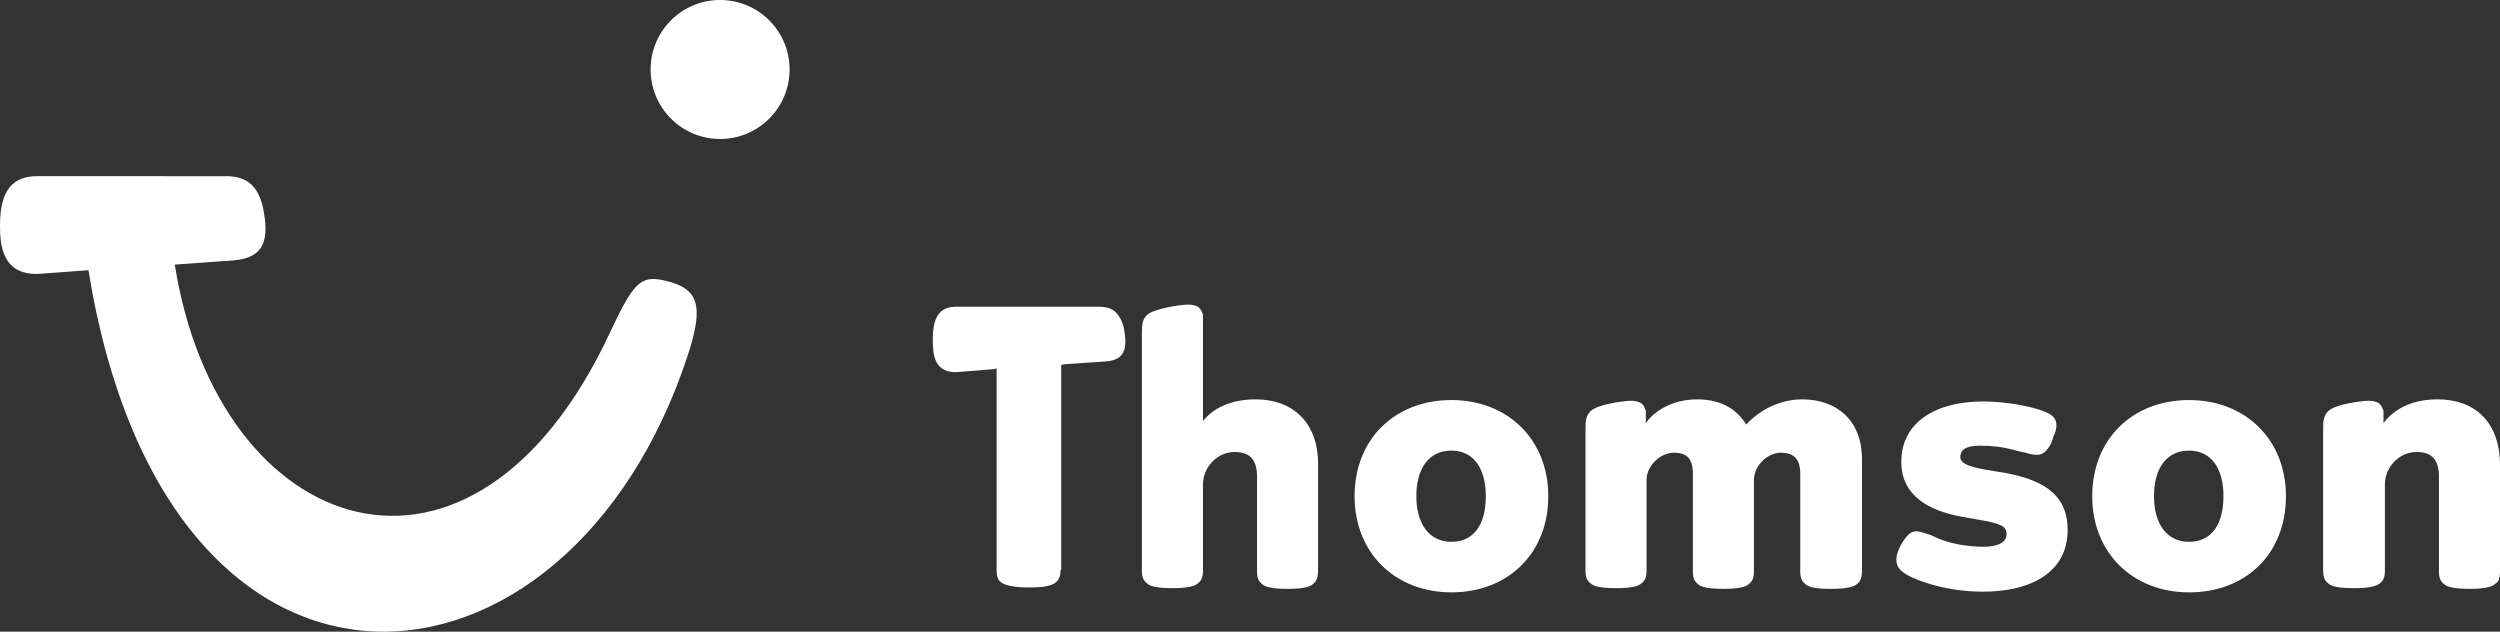 <?xml version="1.0" encoding="utf-8"?>
<!-- Generator: Adobe Illustrator 25.2.3, SVG Export Plug-In . SVG Version: 6.00 Build 0)  -->
<svg version="1.1" id="layer" xmlns="http://www.w3.org/2000/svg" xmlns:xlink="http://www.w3.org/1999/xlink" x="0px" y="0px"
	 viewBox="0 0 356.2 90" enable-background="new 0 0 356.2 90" xml:space="preserve">
<rect x="0" y="0" width="356.2" height="90" fill="#333333" stroke="none"/>
<g>
	<path fill="#FFFFFF" d="M156.5,43.7h-20.2c-2.1,0-3.4,1-3.4,4.7c0,2.1,0.2,4.9,3.7,4.6l4.9-0.4l0.5-0.1v28.7c0,1,0.2,1.5,0.7,1.8
		c0.5,0.4,1.8,0.7,3.9,0.7c2,0,3.2-0.2,3.8-0.7c0.5-0.4,0.7-0.9,0.7-1.8h0.1V52l0.4-0.1l5.9-0.4c2.8-0.2,3.2-1.8,2.6-4.9
		C159.4,44.2,158.2,43.7,156.5,43.7z"/>
	<path fill="#FFFFFF" d="M178.9,56.9c-3.7,0-6.2,1.4-7.5,3.1V45.9c0-0.3,0-0.5,0-0.8c0-0.2,0-0.4-0.1-0.5c-0.1-0.3-0.2-0.5-0.5-0.8
		c-0.4-0.3-1-0.4-1.5-0.4c-0.7,0-2.1,0.2-3,0.4c-1,0.2-2.4,0.6-2.9,1.1c-0.6,0.6-0.7,1.3-0.7,2.5v33.9c0,0.9,0.2,1.4,0.7,1.8
		c0.5,0.5,1.7,0.7,3.7,0.7c1.8,0,3.1-0.2,3.6-0.7c0.5-0.4,0.7-0.9,0.7-1.8V69c0-2.4,2-4.6,4.5-4.6c2,0,3.2,0.9,3.2,3.5v13.5
		c0,0.9,0.2,1.4,0.7,1.8c0.5,0.5,1.7,0.7,3.7,0.7c1.8,0,3.1-0.2,3.6-0.7c0.5-0.4,0.7-0.9,0.7-2.1v-15
		C187.8,60.1,184.1,56.9,178.9,56.9z"/>
	<path fill="#FFFFFF" d="M206.8,57c-8.1,0-13.8,5.6-13.8,13.7c0,8.1,5.8,13.7,13.8,13.7c8,0,13.8-5.5,13.8-13.7
		C220.6,62.6,214.8,57,206.8,57z M206.8,77.2c-3.2,0-5-2.6-5-6.5c0-4,1.8-6.5,5-6.5c3.2,0,4.9,2.6,4.9,6.5
		C211.7,74.7,210,77.2,206.8,77.2z"/>
	<path fill="#FFFFFF" d="M265.3,65.5c0-5.9-3.9-8.6-8.5-8.6c-3.4,0-6.3,1.7-8,3.6c-1.5-2.5-4-3.6-7-3.6c-3.4,0-6.1,1.6-7.3,3.4v-0.7
		c0-0.3,0-0.5,0-0.8c0-0.2,0-0.4-0.1-0.5c-0.1-0.3-0.2-0.5-0.5-0.8c-0.4-0.3-1-0.4-1.5-0.4c-0.7,0-2.1,0.2-3,0.4
		c-1.1,0.2-2.3,0.6-2.8,1.1c-0.6,0.6-0.7,1.3-0.7,2.5v20.2c0,0.9,0.2,1.4,0.7,1.8c0.5,0.5,1.7,0.7,3.7,0.7c1.8,0,3.1-0.2,3.6-0.7
		c0.5-0.4,0.7-0.9,0.7-1.8V68.4c0-2.1,2-3.9,3.9-3.9c1.8,0,2.7,0.8,2.7,3v13.9c0,0.9,0.2,1.4,0.7,1.8c0.5,0.5,1.7,0.7,3.7,0.7
		c1.8,0,3.1-0.2,3.6-0.7c0.5-0.4,0.7-0.9,0.7-1.8V68.4c0-2.1,2-3.9,3.8-3.9c1.8,0,2.8,0.8,2.8,3v13.9c0,0.9,0.2,1.4,0.7,1.8
		c0.5,0.5,1.7,0.7,3.7,0.7c1.9,0,3.1-0.2,3.7-0.7c0.5-0.4,0.7-0.9,0.7-2.1V65.5z"/>
	<path fill="#FFFFFF" d="M285.8,67.4l-3-0.5c-2.1-0.4-3.5-0.8-3.5-1.8c0-0.9,0.7-1.6,2.7-1.6s3.3,0.2,4.5,0.5
		c0.8,0.2,1.5,0.4,2.1,0.5c0.6,0.2,1.1,0.3,1.7,0.3c1,0,1.7-1,2.1-2c0.1-0.4,0.2-0.8,0.4-1.1c0.1-0.4,0.2-0.7,0.2-1.1
		c0-0.8-0.4-1.5-1.8-2c-1.8-0.7-5.3-1.4-8.7-1.4c-6.6,0-11.6,2.9-11.6,8.6c0,5,4.2,7,8.5,7.8l2.8,0.5c2.9,0.5,3.7,0.9,3.7,2
		c0,0.9-0.8,1.8-3.3,1.8c-2.1,0-4.3-0.4-5.7-0.9c-0.6-0.2-1.2-0.5-1.9-0.8c-0.7-0.2-1.4-0.5-2-0.5c-0.9,0-1.4,0.8-1.9,1.5
		c-0.5,0.8-0.9,1.7-0.9,2.5c0,0.8,0.2,1.4,1.5,2.2c1.6,0.9,5.7,2.4,10.8,2.4c7.1,0,12.1-2.9,12.1-8.8
		C294.6,70,290.4,68.3,285.8,67.4z"/>
	<path fill="#FFFFFF" d="M311.9,57c-8.1,0-13.8,5.6-13.8,13.7c0,8.1,5.8,13.7,13.8,13.7c8.1,0,13.8-5.5,13.8-13.7
		C325.7,62.6,319.9,57,311.9,57z M311.9,77.2c-3.2,0-5-2.6-5-6.5c0-4,1.8-6.5,5-6.5s4.9,2.6,4.9,6.5
		C316.8,74.7,315.1,77.2,311.9,77.2z"/>
	<path fill="#FFFFFF" d="M356.2,81.3v-15c0-6.2-3.6-9.4-8.9-9.4c-3.9,0-6.4,1.6-7.7,3.4v-0.7c0-0.3,0-0.5,0-0.8c0-0.2,0-0.4-0.1-0.5
		c-0.1-0.3-0.2-0.5-0.5-0.8c-0.4-0.3-1-0.4-1.5-0.4c-0.7,0-2.1,0.2-3,0.4c-1.1,0.2-2.3,0.6-2.8,1.1c-0.6,0.6-0.7,1.3-0.7,2.5v20.2
		c0,0.9,0.2,1.4,0.7,1.8c0.5,0.5,1.7,0.7,3.7,0.7c1.9,0,3.1-0.2,3.7-0.7c0.5-0.4,0.7-0.9,0.7-1.8V69c0-2.4,2-4.6,4.5-4.6
		c2,0,3.2,0.9,3.2,3.5v13.5c0,0.9,0.2,1.4,0.7,1.8c0.5,0.5,1.7,0.7,3.7,0.7c1.8,0,3.1-0.2,3.6-0.7C356,82.9,356.2,82.5,356.2,81.3z"
		/>
	<path fill="#FFFFFF" d="M94.8,40c-3.6-0.9-4.6,0.4-7.9,7.4c-19.6,42-55.8,29.3-62-9.7l8.4-0.6c4.6-0.4,5-3.2,4.2-7.4
		c-0.8-3.7-2.8-4.6-5.4-4.6H5.3c-3.4,0-5.3,1.9-5.3,7c0,2.6,0.2,7.3,5.8,6.9l6.8-0.5C23.8,107.7,81,102.5,98,50.6
		C100.3,43.6,99.6,41.1,94.8,40z"/>
	<circle fill="#FFFFFF" cx="102.6" cy="9.9" r="9.9"/>
</g>
</svg>
